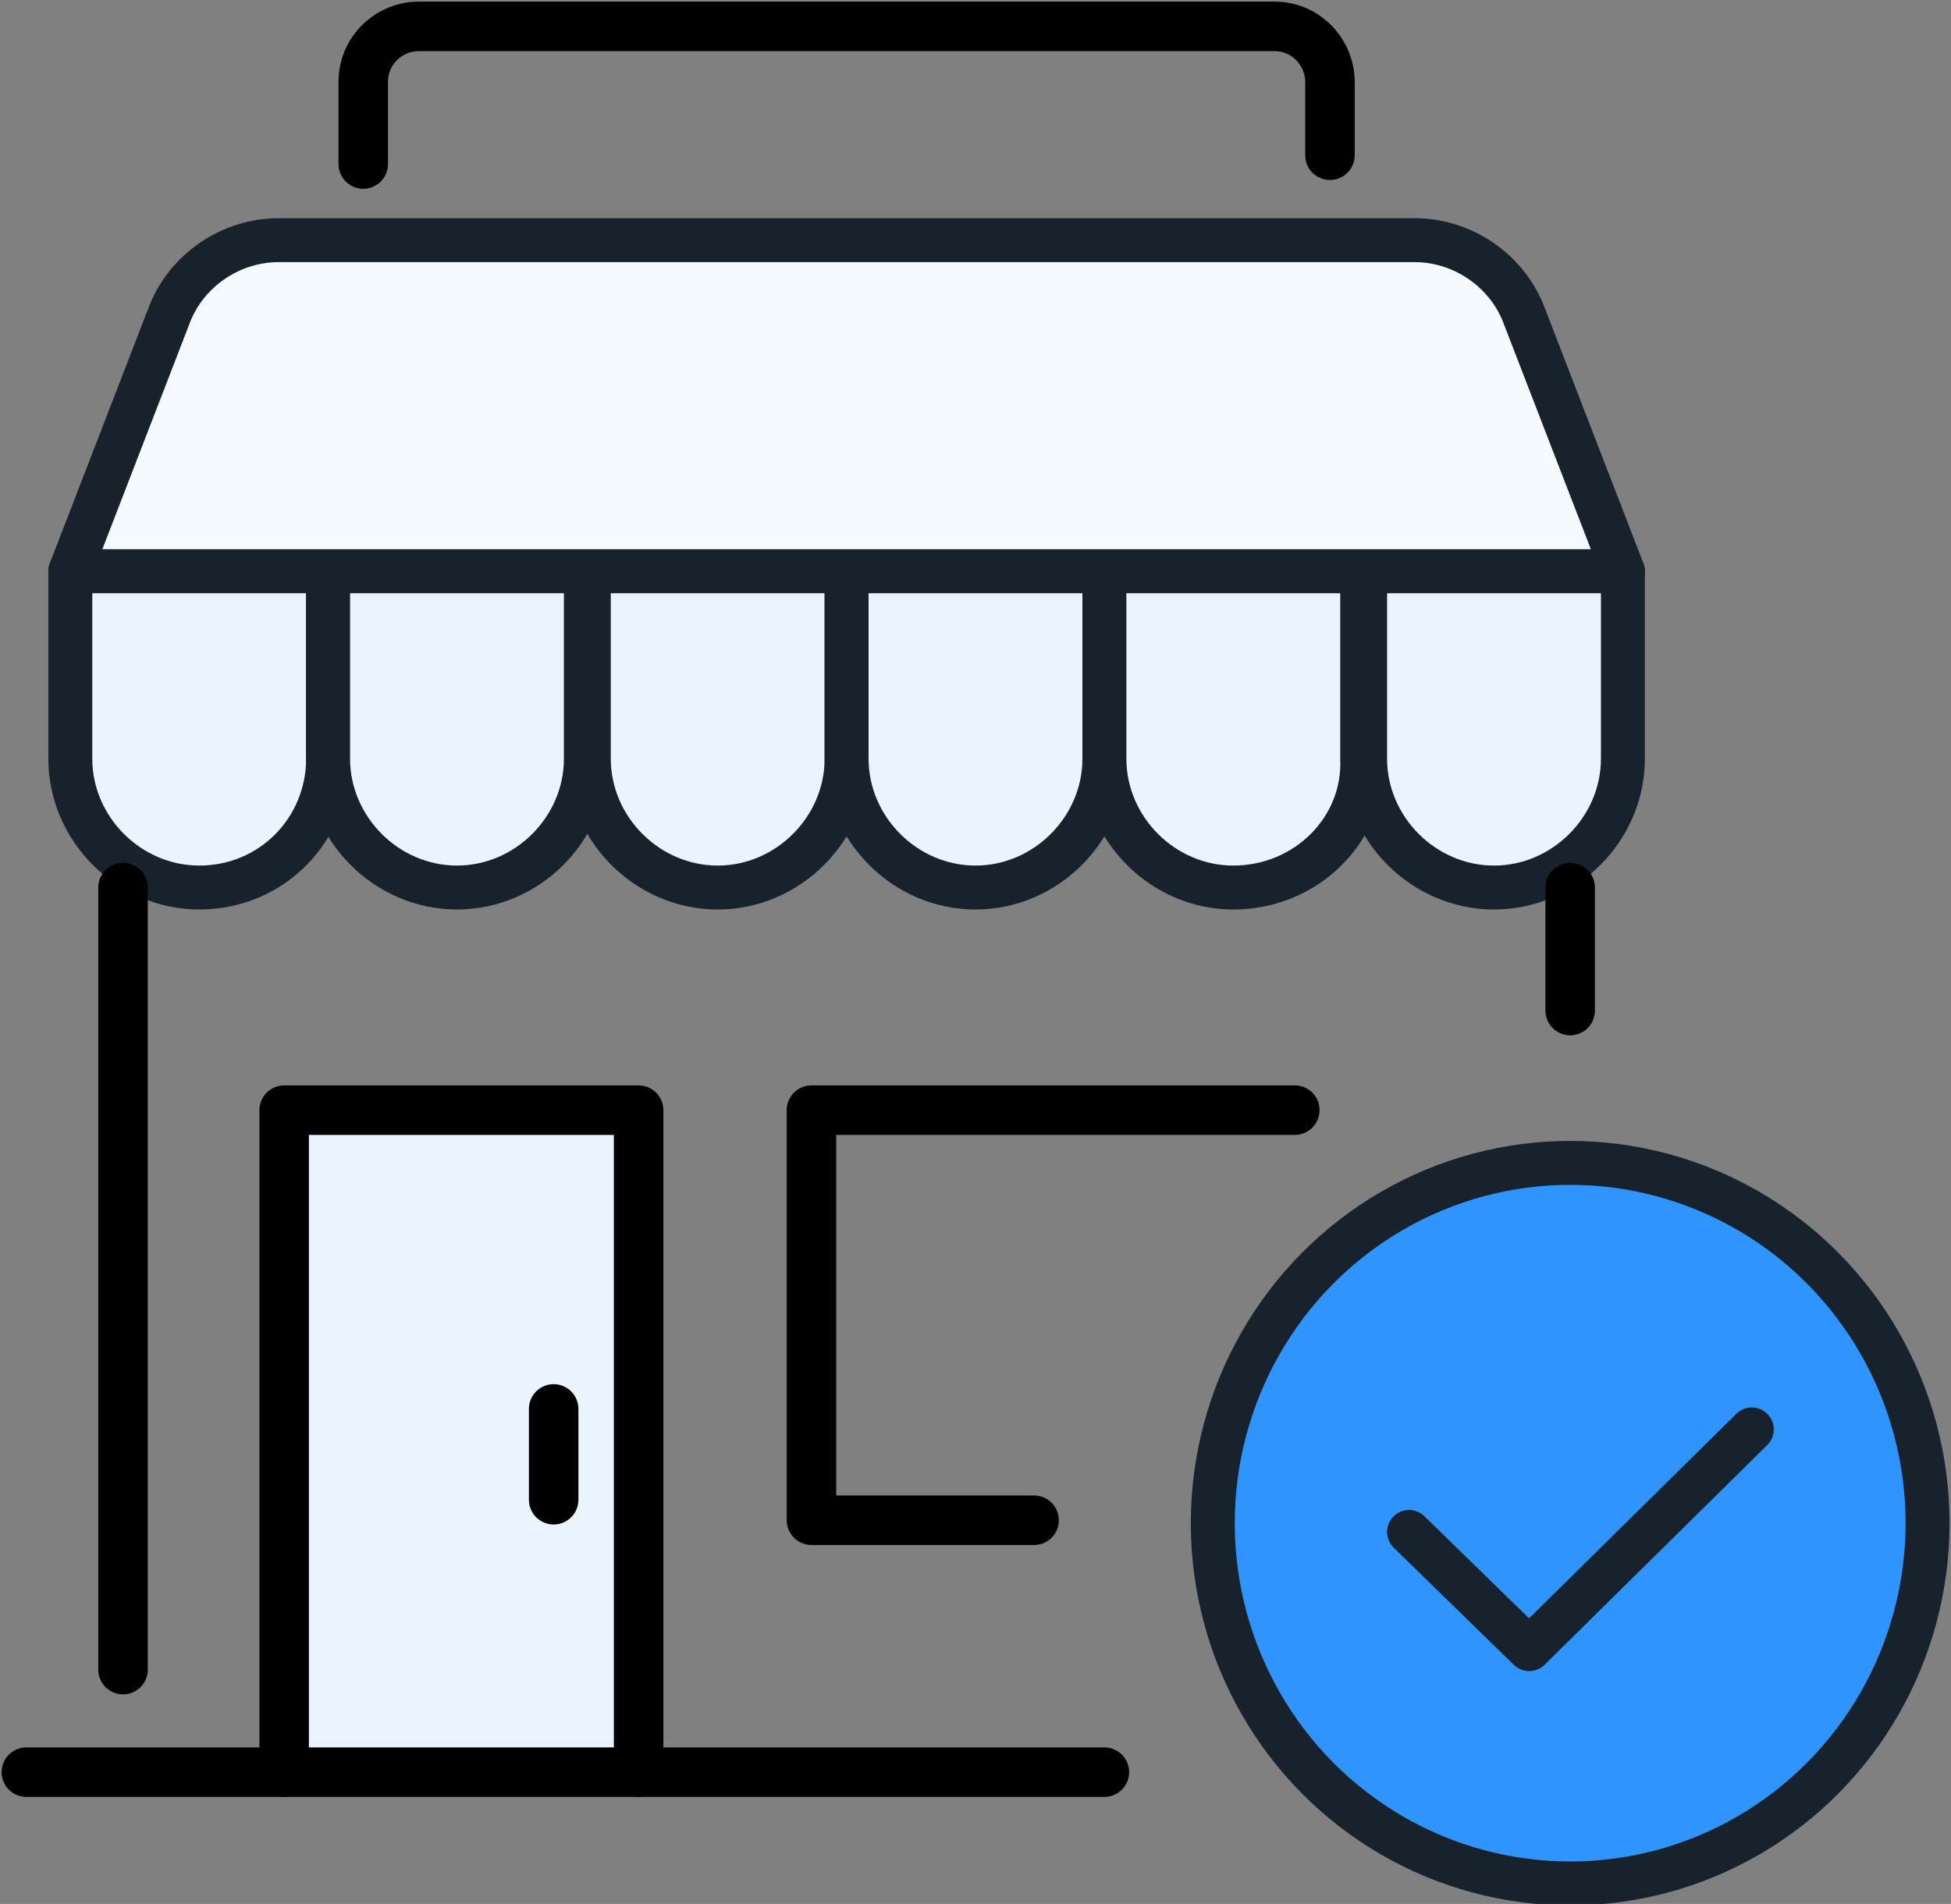 <?xml version="1.0" encoding="utf-8"?>
<!-- Generator: Adobe Illustrator 27.9.3, SVG Export Plug-In . SVG Version: 9.03 Build 53313)  -->
<svg version="1.1" id="Layer_2_00000181066388524366436110000008779823943691577732_"
	 xmlns="http://www.w3.org/2000/svg" xmlns:xlink="http://www.w3.org/1999/xlink" x="0px" y="0px" viewBox="0 0 66.6 65"
	 style="enable-background:new 0 0 66.6 65;" xml:space="preserve">
<rect x="0" y="0" width="66.6" height="65" fill="#808080" stroke="none"/>
<style type="text/css">
	.st0{fill:#3094FF;stroke:#17222D;stroke-width:1.5;stroke-linecap:round;stroke-linejoin:round;}
	.st1{fill:none;stroke:#17222D;stroke-width:1.5;stroke-linecap:round;stroke-linejoin:round;}
	.st2{fill:#E9F4FF;stroke:#000000;stroke-width:1.69;stroke-linecap:round;stroke-linejoin:round;}
	.st3{fill:#E9F4FF;stroke:#17222D;stroke-width:1.5;stroke-linecap:round;stroke-linejoin:round;}
	.st4{fill:none;stroke:#000000;stroke-width:1.69;stroke-linecap:round;stroke-linejoin:round;}
	.st5{fill:#F4FAFF;stroke:#17222D;stroke-width:1.5;stroke-linecap:round;stroke-linejoin:round;}
</style>
<g id="Layer_1-2">
	<g>
		<g>
			<ellipse class="st0" cx="53.6" cy="52" rx="12.2" ry="12.3"/>
			<polyline class="st1" points="48.1,52.3 52.2,56.3 59.8,48.8 			"/>
		</g>
		<g>
			<g>
				<polyline class="st2" points="9.7,60.5 9.7,37.9 21.8,37.9 21.8,60.5 				"/>
				<path class="st3" d="M6.8,30.3L6.8,30.3c-2.4,0-4.4-2-4.4-4.4v-6.4h8.8v6.4C11.2,28.3,9.3,30.3,6.8,30.3L6.8,30.3z"/>
				<path class="st3" d="M11.2,19.5H20v6.4c0,2.4-2,4.4-4.4,4.4l0,0c-2.4,0-4.4-2-4.4-4.4L11.2,19.5L11.2,19.5L11.2,19.5z"/>
				<path class="st3" d="M24.5,30.3L24.5,30.3c-2.4,0-4.4-2-4.4-4.4v-6.4h8.8v6.4C28.9,28.3,26.9,30.3,24.5,30.3L24.5,30.3z"/>
				<path class="st3" d="M28.9,19.5h8.8v6.4c0,2.4-2,4.4-4.4,4.4l0,0c-2.4,0-4.4-2-4.4-4.4V19.5L28.9,19.5L28.9,19.5z"/>
				<path class="st3" d="M42.1,30.3L42.1,30.3c-2.4,0-4.4-2-4.4-4.4v-6.4h8.8v6.4C46.6,28.3,44.6,30.3,42.1,30.3L42.1,30.3z"/>
				<path class="st3" d="M51,30.3L51,30.3c-2.4,0-4.4-2-4.4-4.4v-6.4h8.8v6.4C55.4,28.3,53.4,30.3,51,30.3L51,30.3z"/>
				<line class="st4" x1="53.6" y1="30.3" x2="53.6" y2="34.5"/>
				<line class="st4" x1="4.2" y1="30.3" x2="4.2" y2="57"/>
				<path class="st4" d="M12.4,5.6V2.8c0-1.1,0.9-1.9,1.9-1.9h29.2c1.1,0,1.9,0.9,1.9,1.9v2.5"/>
				<line class="st4" x1="18.9" y1="48.1" x2="18.9" y2="51.2"/>
				<polyline class="st4" points="35.3,51.9 27.7,51.9 27.7,37.9 44.2,37.9 				"/>
				<path class="st5" d="M55.4,19.5L52,10.7c-0.6-1.5-2.1-2.5-3.7-2.5H9.5c-1.6,0-3.1,1-3.7,2.5l-3.4,8.8H55.4L55.4,19.5z"/>
			</g>
			<line class="st4" x1="0.9" y1="60.5" x2="37.7" y2="60.5"/>
		</g>
	</g>
</g>
</svg>
